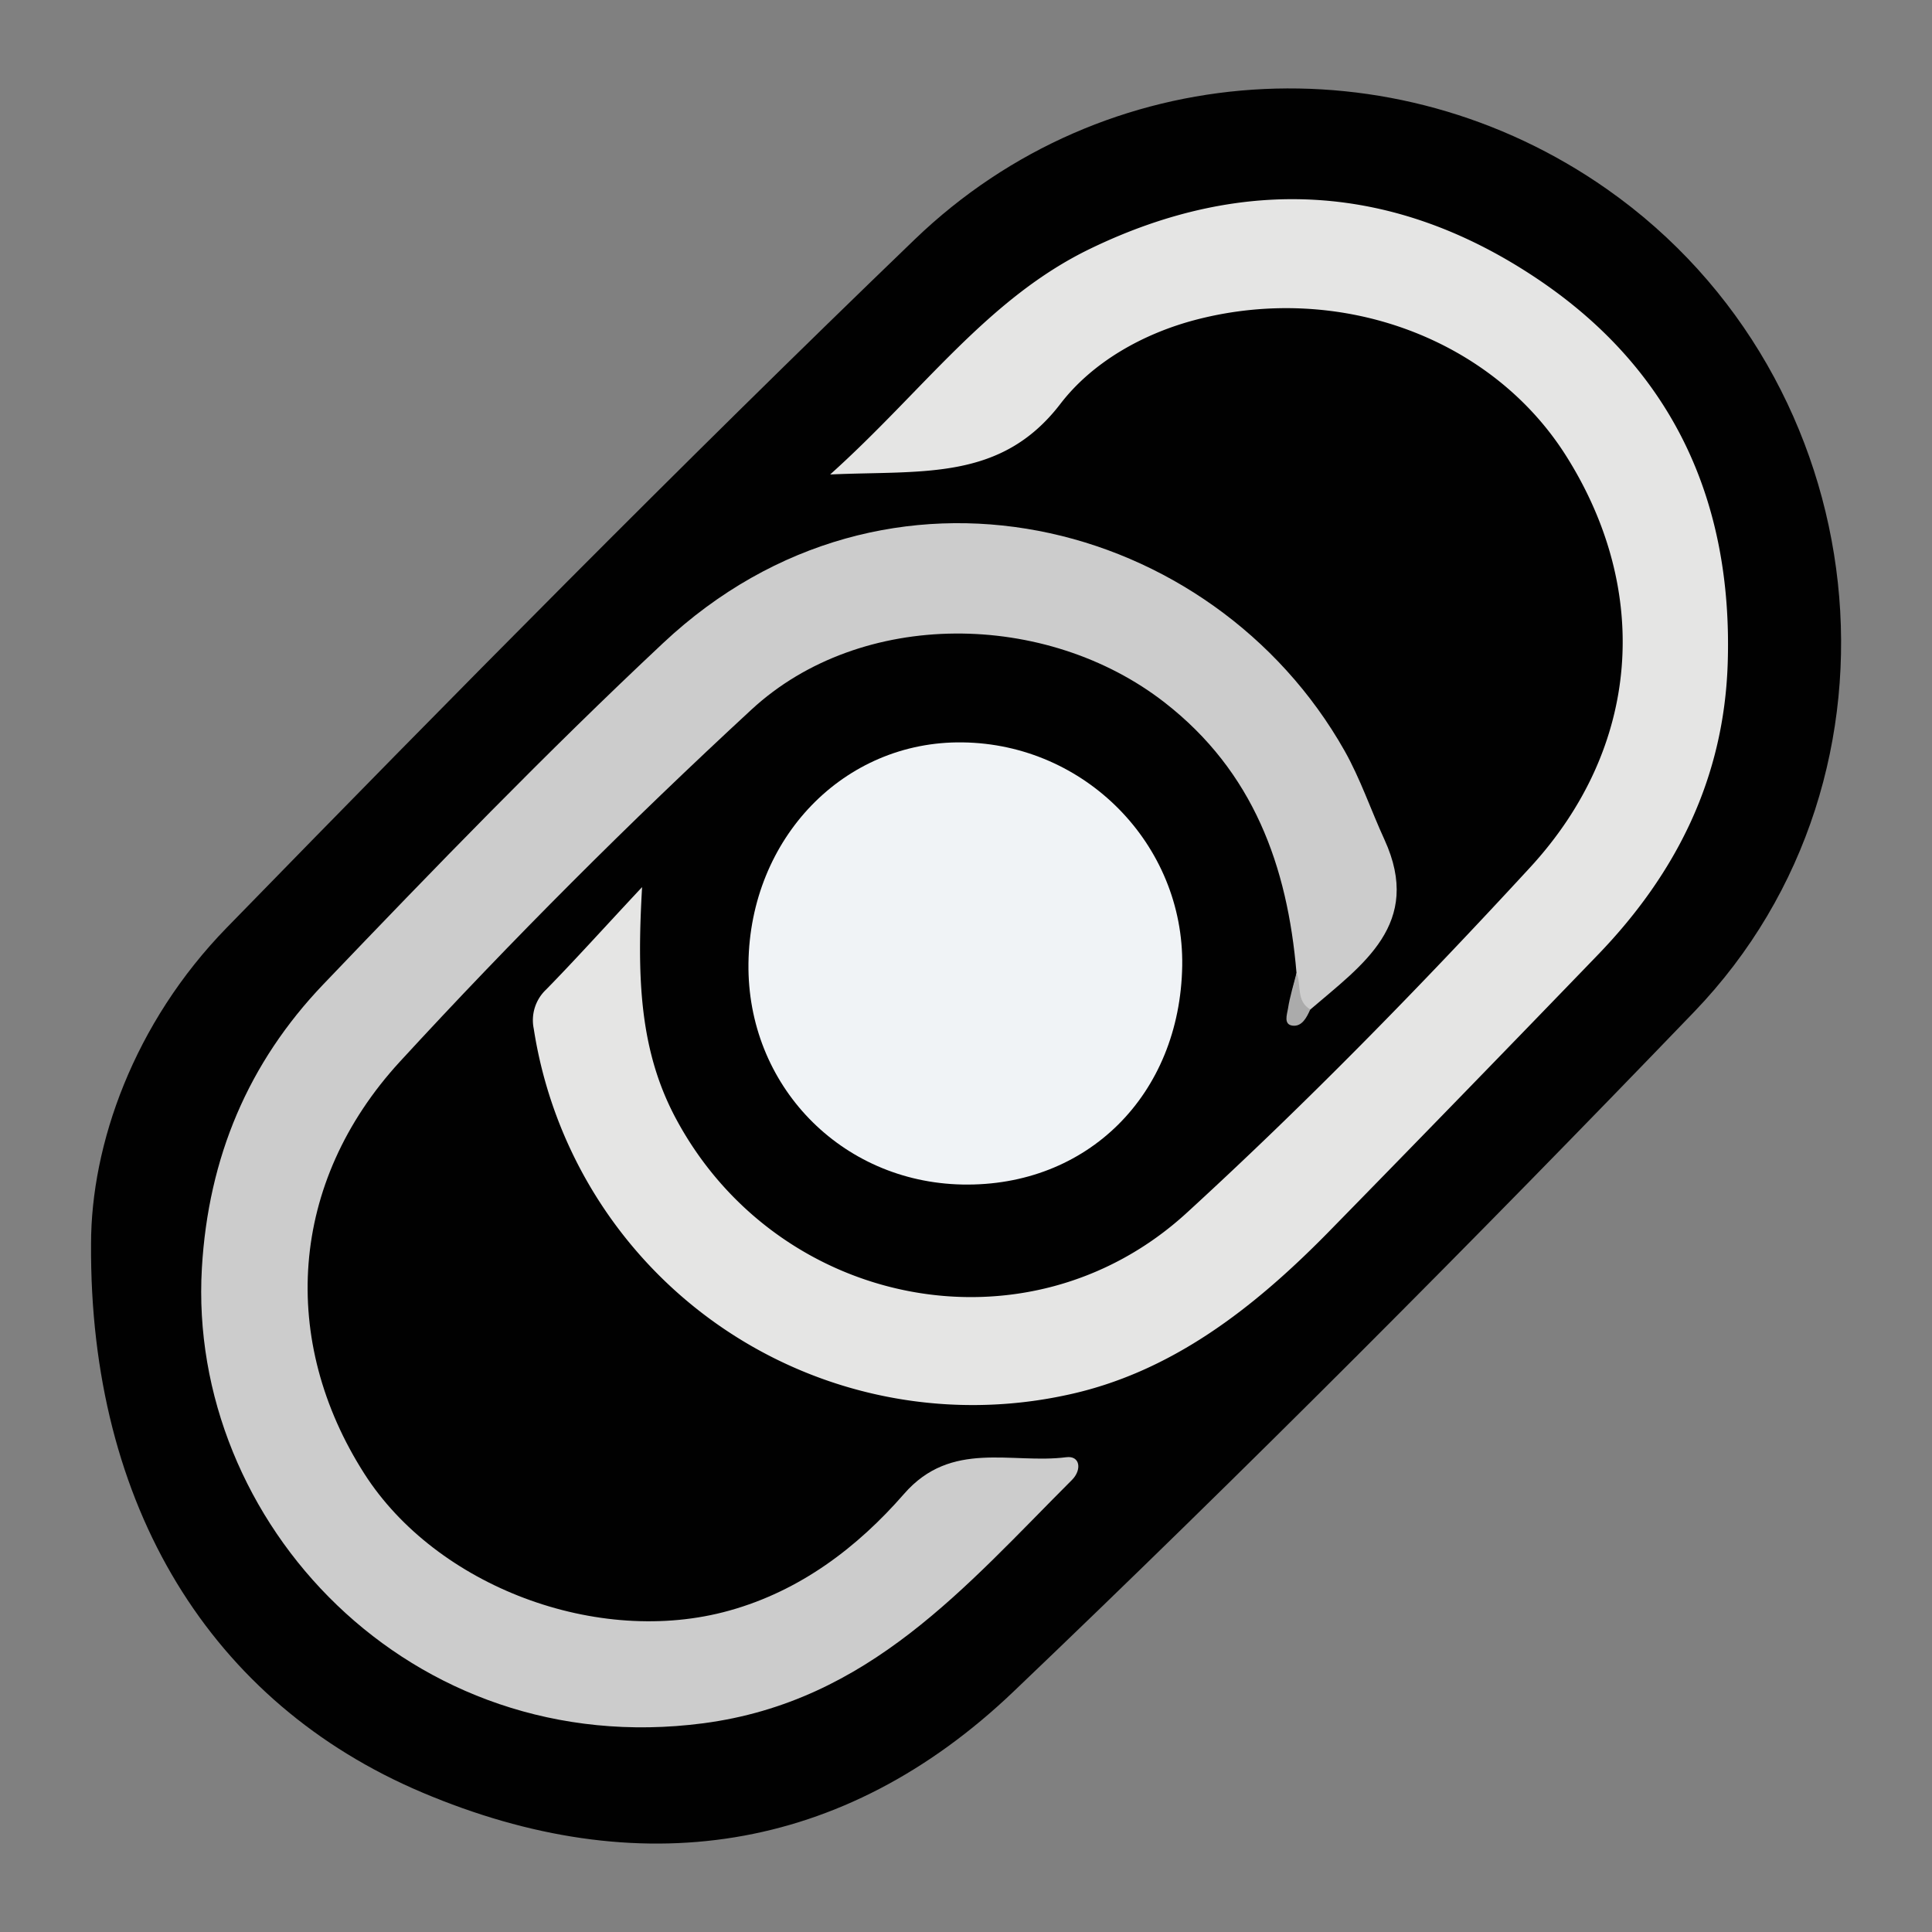 <svg id="Layer_1" data-name="Layer 1" xmlns="http://www.w3.org/2000/svg" viewBox="0 0 512 512"><rect x="0" y="0" width="512" height="512" fill="#808080" stroke="none"/><defs><style>.cls-1{fill:#010101;}.cls-2{fill:#e5e5e4;}.cls-3{fill:#ccc;}.cls-4{fill:#f0f3f6;}.cls-5{fill:#ababab;}</style></defs><path class="cls-1" d="M24.13,329.62c0-26.21,11.23-58.44,36-83.82,60-61.56,120.38-122.75,182.28-182.35,50.45-48.57,127.16-52.82,183.46-13.32,71.73,50.33,83.72,155,23.07,218.05C390,329.41,330,389.67,268.58,448.3c-45.14,43.07-99.53,50.94-156.71,26.72C56,451.36,23.68,399.25,24.13,329.62Z"/><path class="cls-2" d="M220,125.74c24.61-22.09,41.69-46.69,69-59.86,40.77-19.7,80.5-17.19,117.86,7.65,36.13,24,52.4,58.95,51,102.31-1,30.46-13.63,55.65-34.4,77.19q-35.7,37-71.7,73.78c-19.53,19.83-41.4,37-69.07,42.88a117.72,117.72,0,0,1-141.24-97.06,11.17,11.17,0,0,1,3.29-10.4c7.66-7.82,15-16,25.42-27.14-1.39,24.08-.67,43.31,8.93,61.28,26.87,50.29,93.33,63.62,135.46,25,31.66-29,61.78-59.84,90.89-91.43,29.56-32.08,32.11-73.48,9.59-109.14-19.68-31.15-59.69-45.91-97.73-36.16-14.5,3.72-27.94,11.46-36.34,22.46C265.23,127.54,244.55,124.63,220,125.74Z"/><path class="cls-3" d="M343.59,257.85c-2.39-28.38-11.45-53.38-34.91-71.65-31.35-24.42-80.44-25-109.51,1.83C166.91,217.84,135.72,249,106,281.32c-29.55,32.15-31.91,74.1-9.43,109.25,19.07,29.82,61.87,46,96.72,36.25,18.74-5.22,33.9-16.7,46.29-30.92,12.54-14.4,28.5-7.86,43-9.72,3.68-.47,4.16,3.33,1.52,6-28.15,28.13-53.76,58.74-97.74,64.51C108.69,466.85,49.6,403.3,53.5,336.07c1.71-29.39,12.32-54.44,32.19-75.22,29.37-30.72,59-61.33,90-90.39C235,114.77,321.4,137.22,356.3,198.92c4.23,7.48,7,15.77,10.61,23.62,10.22,22.35-5.88,33.15-19.67,45C339.42,266.78,343.22,261.67,343.59,257.85Z"/><path class="cls-4" d="M255,313.91c-32.2-.65-57.06-26.37-56.65-58.61.42-33.23,25.35-59,56.75-58.56,32.47.41,58.68,27.07,58.2,59.18C312.74,290.13,288.16,314.57,255,313.91Z"/><path class="cls-5" d="M343.59,257.85c1.36,3.17-.17,7.43,3.65,9.66-.95,2.14-2.2,4.59-4.68,4.3s-1.47-3-1.23-4.51C341.82,264.11,342.81,261,343.59,257.85Z"/></svg>